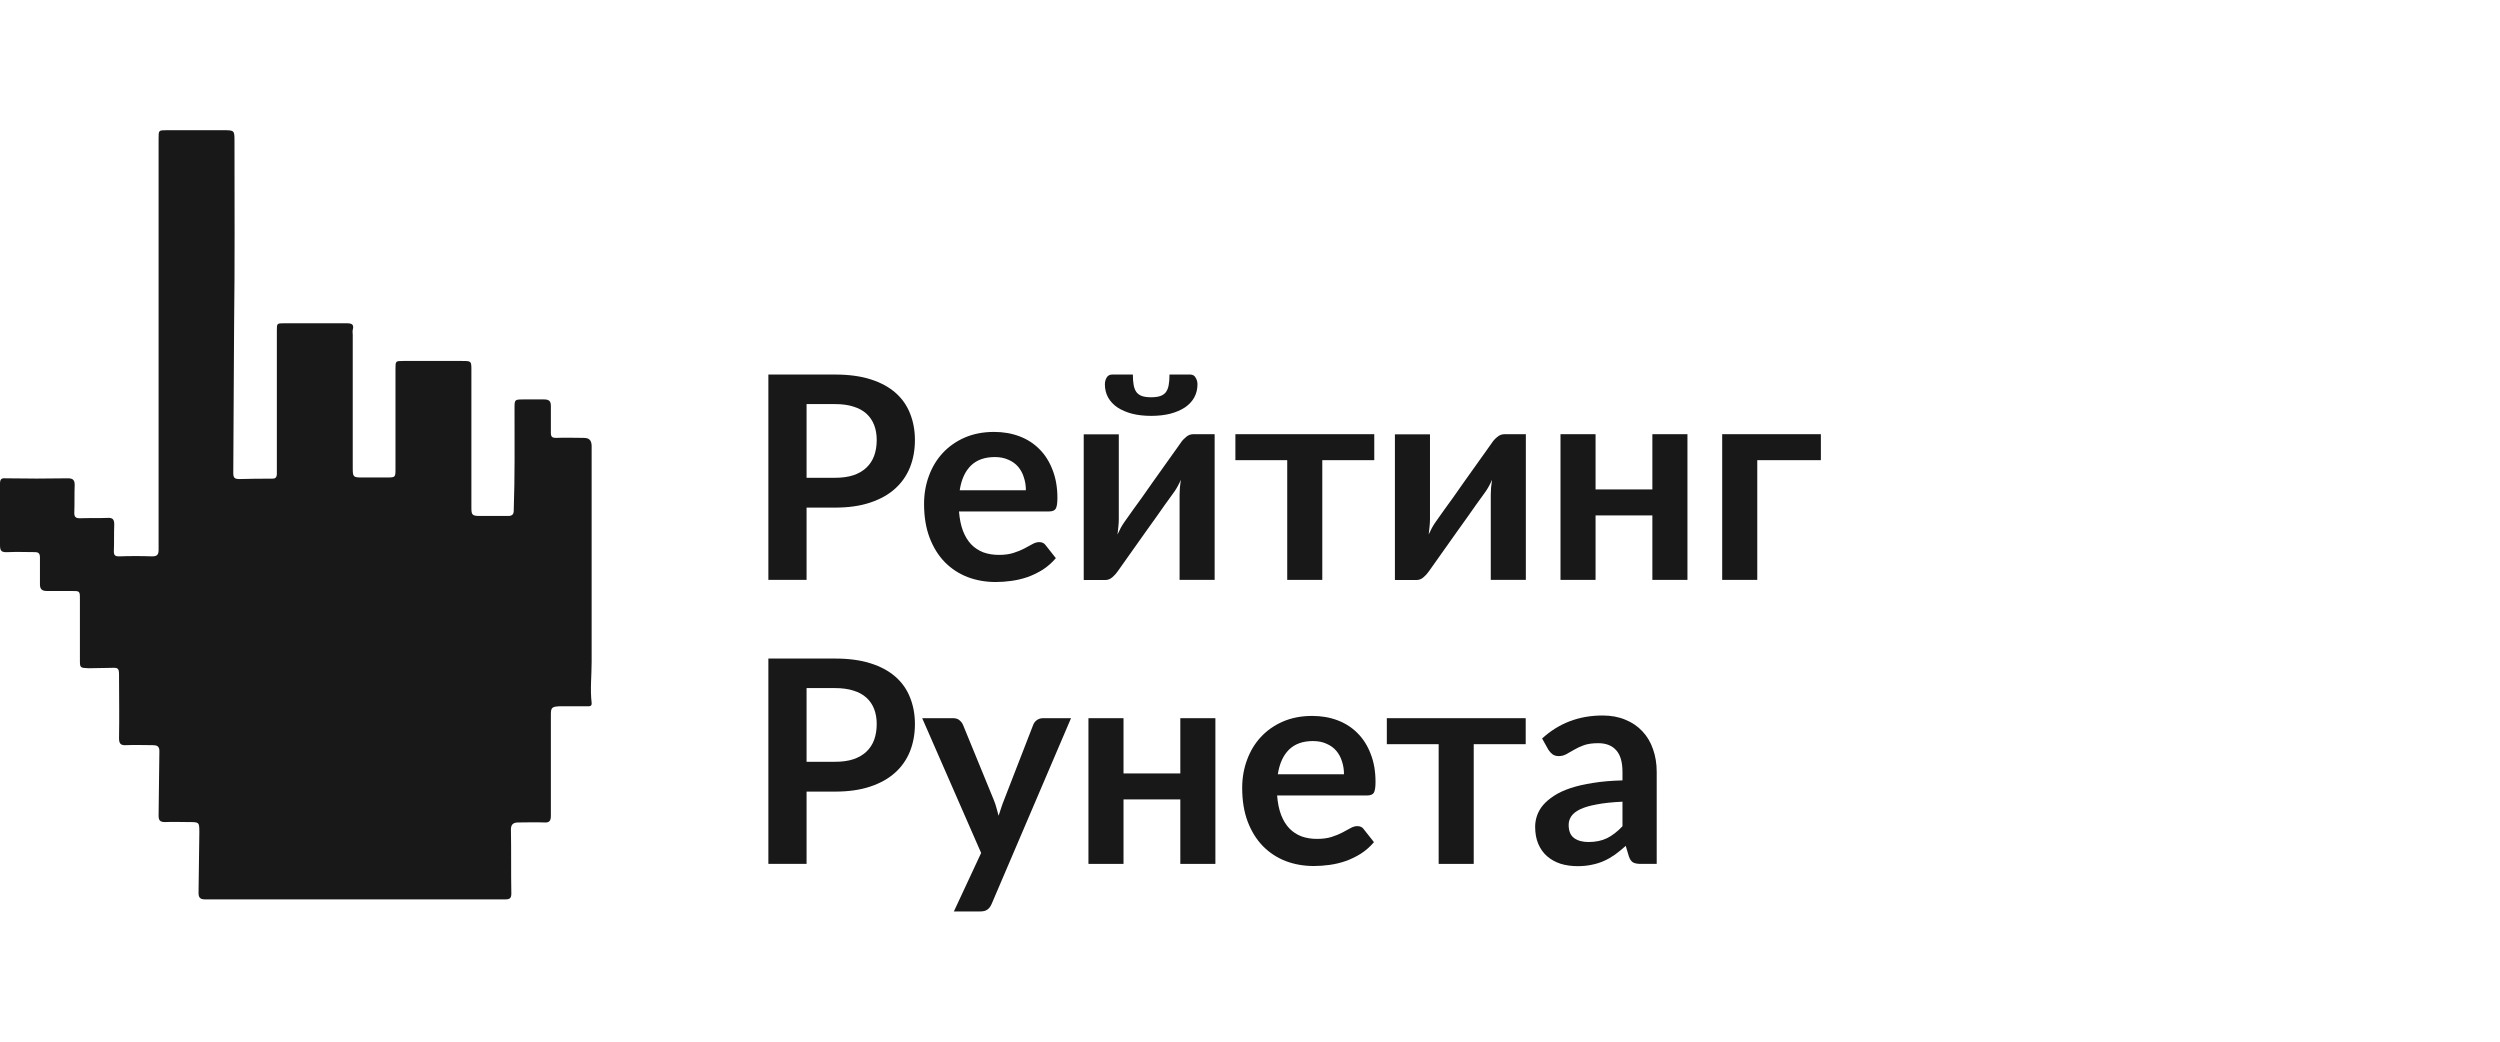<svg width="192" height="80" viewBox="0 0 192 80" fill="none" xmlns="http://www.w3.org/2000/svg">
<g clip-path="url(#clip0_5489_7185)">
<path d="M42.307 62.658C42.307 63.045 42.186 63.196 41.788 63.166C41.143 63.135 40.468 63.166 39.792 63.166C39.425 63.166 39.239 63.315 39.239 63.702C39.271 65.343 39.239 66.984 39.271 68.624C39.271 68.983 39.148 69.073 38.81 69.073H15.74C15.339 69.073 15.248 68.894 15.248 68.565C15.279 67.014 15.279 65.494 15.309 63.94C15.309 63.135 15.309 63.135 14.48 63.135C13.868 63.135 13.284 63.107 12.671 63.135C12.273 63.135 12.18 62.986 12.18 62.627C12.21 60.987 12.21 59.317 12.241 57.676C12.241 57.289 12.027 57.228 11.721 57.228C11.044 57.228 10.369 57.199 9.694 57.228C9.265 57.258 9.142 57.11 9.142 56.692C9.172 55.081 9.142 53.469 9.142 51.856C9.142 51.321 9.082 51.261 8.53 51.292C7.946 51.292 7.394 51.321 6.812 51.321C6.137 51.292 6.137 51.292 6.137 50.664V46.013C6.137 45.387 6.137 45.387 5.492 45.387H3.588C3.22 45.387 3.068 45.238 3.068 44.879V42.818C3.068 42.521 2.975 42.403 2.67 42.403C1.995 42.403 1.32 42.372 0.645 42.403C0.123 42.431 0 42.341 0 41.864V37.15C0 36.821 0.093 36.703 0.428 36.734C2.025 36.762 3.62 36.762 5.215 36.734C5.583 36.734 5.736 36.852 5.736 37.239C5.706 37.955 5.736 38.672 5.706 39.388C5.706 39.685 5.799 39.803 6.137 39.803C6.842 39.775 7.547 39.803 8.253 39.775C8.683 39.744 8.774 39.924 8.774 40.283C8.744 40.967 8.774 41.654 8.744 42.339C8.744 42.639 8.837 42.729 9.142 42.729C10.001 42.698 10.83 42.698 11.689 42.729C12.087 42.729 12.18 42.58 12.18 42.221V10.628C12.18 10 12.18 10 12.825 10H17.211C17.979 10 18.009 10.031 18.009 10.777C18.009 15.52 18.04 20.233 17.979 24.976C17.947 28.765 17.947 32.524 17.916 36.314C17.916 36.701 18.009 36.791 18.407 36.791C19.236 36.762 20.095 36.762 20.924 36.762C21.14 36.762 21.231 36.673 21.262 36.465V25.394C21.262 24.827 21.262 24.827 21.846 24.827H26.6C26.998 24.827 27.214 24.889 27.091 25.335C27.061 25.455 27.091 25.604 27.091 25.722V35.926C27.091 36.642 27.121 36.67 27.827 36.67H29.759C30.343 36.67 30.373 36.642 30.373 36.075V28.319C30.373 27.722 30.373 27.722 30.988 27.722H35.467C36.203 27.722 36.203 27.722 36.203 28.437V39.001C36.203 39.536 36.263 39.626 36.848 39.626H39.024C39.332 39.626 39.455 39.506 39.455 39.208C39.546 36.583 39.516 33.988 39.516 31.363C39.516 30.676 39.516 30.676 40.251 30.676H41.788C42.186 30.676 42.307 30.824 42.307 31.183V33.24C42.307 33.539 42.4 33.629 42.707 33.629C43.413 33.599 44.118 33.629 44.823 33.629C45.254 33.629 45.408 33.809 45.438 34.198V50.841C45.438 51.885 45.315 52.931 45.438 53.974C45.468 54.272 45.254 54.243 45.07 54.243H42.952C42.367 54.272 42.307 54.362 42.307 54.9V62.658Z" fill="#181818"/>
<path d="M64.137 36.694C64.675 36.694 65.144 36.628 65.544 36.497C65.944 36.359 66.275 36.167 66.536 35.919C66.805 35.665 67.005 35.36 67.136 35.003C67.267 34.64 67.332 34.236 67.332 33.793C67.332 33.371 67.267 32.989 67.136 32.648C67.005 32.306 66.809 32.015 66.547 31.775C66.285 31.535 65.955 31.354 65.555 31.23C65.155 31.099 64.682 31.034 64.137 31.034H61.945V36.694H64.137ZM64.137 28.765C65.191 28.765 66.104 28.889 66.874 29.136C67.645 29.383 68.281 29.729 68.783 30.172C69.284 30.616 69.655 31.146 69.895 31.764C70.142 32.382 70.266 33.059 70.266 33.793C70.266 34.556 70.139 35.258 69.884 35.898C69.63 36.53 69.248 37.075 68.739 37.533C68.23 37.992 67.59 38.348 66.82 38.602C66.056 38.857 65.162 38.984 64.137 38.984H61.945V44.535H59.011V28.765H64.137Z" fill="#181818"/>
<path d="M78.788 37.653C78.788 37.304 78.737 36.977 78.635 36.672C78.541 36.359 78.395 36.087 78.199 35.854C78.003 35.621 77.752 35.44 77.446 35.309C77.148 35.171 76.799 35.102 76.4 35.102C75.621 35.102 75.007 35.323 74.556 35.767C74.113 36.21 73.829 36.839 73.706 37.653H78.788ZM73.651 39.278C73.695 39.853 73.797 40.351 73.957 40.773C74.117 41.187 74.327 41.532 74.589 41.809C74.851 42.078 75.16 42.281 75.516 42.419C75.88 42.55 76.279 42.616 76.716 42.616C77.152 42.616 77.526 42.565 77.839 42.463C78.159 42.361 78.435 42.248 78.668 42.125C78.908 42.001 79.115 41.889 79.29 41.787C79.471 41.685 79.646 41.634 79.813 41.634C80.038 41.634 80.206 41.718 80.315 41.885L81.089 42.866C80.791 43.215 80.456 43.51 80.086 43.75C79.715 43.982 79.326 44.172 78.919 44.317C78.519 44.455 78.108 44.553 77.686 44.611C77.272 44.669 76.868 44.699 76.476 44.699C75.698 44.699 74.974 44.571 74.306 44.317C73.637 44.055 73.055 43.673 72.561 43.172C72.066 42.663 71.677 42.038 71.394 41.296C71.11 40.547 70.968 39.682 70.968 38.7C70.968 37.937 71.092 37.221 71.339 36.552C71.586 35.876 71.939 35.291 72.397 34.796C72.862 34.294 73.426 33.898 74.087 33.607C74.756 33.317 75.509 33.171 76.345 33.171C77.05 33.171 77.701 33.284 78.297 33.509C78.893 33.735 79.406 34.065 79.835 34.502C80.264 34.931 80.598 35.461 80.838 36.094C81.085 36.719 81.209 37.435 81.209 38.242C81.209 38.65 81.165 38.926 81.078 39.071C80.991 39.209 80.824 39.278 80.576 39.278H73.651Z" fill="#181818"/>
<path d="M93.285 33.346V44.535H90.592V38.002C90.592 37.835 90.599 37.653 90.614 37.457C90.635 37.254 90.661 37.05 90.69 36.846C90.545 37.181 90.385 37.475 90.21 37.73C90.196 37.744 90.123 37.846 89.992 38.035C89.861 38.217 89.69 38.453 89.479 38.744C89.276 39.035 89.043 39.366 88.781 39.736C88.52 40.1 88.254 40.471 87.985 40.849C87.353 41.743 86.637 42.754 85.837 43.881C85.735 44.033 85.601 44.182 85.433 44.328C85.273 44.473 85.088 44.546 84.877 44.546H83.23V33.357H85.924V39.889C85.924 40.056 85.913 40.242 85.891 40.445C85.877 40.642 85.855 40.842 85.826 41.045C85.986 40.689 86.146 40.394 86.306 40.162C86.313 40.147 86.382 40.049 86.513 39.867C86.644 39.686 86.811 39.449 87.015 39.158C87.226 38.868 87.462 38.54 87.724 38.177C87.985 37.806 88.251 37.428 88.52 37.043C89.152 36.148 89.872 35.138 90.679 34.011C90.781 33.851 90.915 33.702 91.083 33.564C91.25 33.418 91.439 33.346 91.65 33.346H93.285ZM88.411 30.51C88.68 30.51 88.905 30.481 89.087 30.423C89.269 30.365 89.414 30.27 89.523 30.139C89.632 30.001 89.708 29.819 89.752 29.594C89.796 29.369 89.817 29.092 89.817 28.765H91.41C91.599 28.765 91.737 28.845 91.824 29.005C91.919 29.158 91.966 29.329 91.966 29.518C91.966 29.889 91.882 30.227 91.715 30.532C91.548 30.83 91.308 31.084 90.995 31.295C90.683 31.499 90.308 31.659 89.872 31.775C89.436 31.884 88.949 31.939 88.411 31.939C87.873 31.939 87.385 31.884 86.949 31.775C86.513 31.659 86.139 31.499 85.826 31.295C85.513 31.084 85.273 30.83 85.106 30.532C84.939 30.227 84.855 29.889 84.855 29.518C84.855 29.329 84.899 29.158 84.986 29.005C85.081 28.845 85.222 28.765 85.412 28.765H87.004C87.004 29.092 87.026 29.369 87.069 29.594C87.113 29.819 87.189 30.001 87.298 30.139C87.407 30.27 87.549 30.365 87.724 30.423C87.905 30.481 88.134 30.51 88.411 30.51Z" fill="#181818"/>
<path d="M105.544 35.341H101.552V44.535H98.859V35.341H94.878V33.346H105.544V35.341Z" fill="#181818"/>
<path d="M117.185 33.346V44.535H114.491V38.002C114.491 37.835 114.498 37.653 114.513 37.457C114.534 37.254 114.56 37.05 114.589 36.846C114.444 37.181 114.284 37.475 114.109 37.73C114.095 37.744 114.022 37.846 113.891 38.035C113.76 38.217 113.589 38.453 113.378 38.744C113.175 39.035 112.942 39.366 112.68 39.736C112.419 40.1 112.153 40.471 111.884 40.849C111.252 41.743 110.536 42.754 109.736 43.881C109.634 44.033 109.5 44.182 109.332 44.328C109.172 44.473 108.987 44.546 108.776 44.546H107.129V33.357H109.823V39.889C109.823 40.056 109.812 40.242 109.79 40.445C109.776 40.642 109.754 40.842 109.725 41.045C109.885 40.689 110.045 40.394 110.205 40.162C110.212 40.147 110.281 40.049 110.412 39.867C110.543 39.686 110.71 39.449 110.914 39.158C111.125 38.868 111.361 38.54 111.623 38.177C111.884 37.806 112.15 37.428 112.419 37.043C113.051 36.148 113.771 35.138 114.578 34.011C114.68 33.851 114.814 33.702 114.982 33.564C115.149 33.418 115.338 33.346 115.549 33.346H117.185Z" fill="#181818"/>
<path d="M129.596 33.346V44.535H126.902V39.584H122.539V44.535H119.846V33.346H122.539V37.588H126.902V33.346H129.596Z" fill="#181818"/>
<path d="M139.843 35.341H134.958V44.535H132.264V33.346H139.843V35.341Z" fill="#181818"/>
<path d="M64.137 58.505C64.675 58.505 65.144 58.44 65.544 58.309C65.944 58.171 66.275 57.978 66.536 57.731C66.805 57.477 67.005 57.171 67.136 56.815C67.267 56.451 67.332 56.048 67.332 55.604C67.332 55.183 67.267 54.801 67.136 54.459C67.005 54.117 66.809 53.827 66.547 53.587C66.285 53.347 65.955 53.165 65.555 53.041C65.155 52.911 64.682 52.845 64.137 52.845H61.945V58.505H64.137ZM64.137 50.577C65.191 50.577 66.104 50.7 66.874 50.948C67.645 51.195 68.281 51.54 68.783 51.984C69.284 52.427 69.655 52.958 69.895 53.576C70.142 54.194 70.266 54.87 70.266 55.604C70.266 56.368 70.139 57.069 69.884 57.709C69.63 58.342 69.248 58.887 68.739 59.345C68.23 59.803 67.59 60.159 66.82 60.414C66.056 60.668 65.162 60.795 64.137 60.795H61.945V66.347H59.011V50.577H64.137Z" fill="#181818"/>
<path d="M82.254 55.157L76.158 69.422C76.078 69.611 75.973 69.753 75.842 69.847C75.718 69.949 75.526 70 75.264 70H73.257L75.351 65.507L70.825 55.157H73.192C73.403 55.157 73.566 55.208 73.683 55.31C73.806 55.412 73.897 55.528 73.955 55.659L76.333 61.461C76.413 61.657 76.478 61.853 76.529 62.05C76.587 62.246 76.642 62.446 76.693 62.65C76.758 62.446 76.823 62.246 76.889 62.05C76.954 61.846 77.027 61.646 77.107 61.45L79.354 55.659C79.412 55.514 79.506 55.394 79.637 55.299C79.775 55.205 79.928 55.157 80.095 55.157H82.254Z" fill="#181818"/>
<path d="M93.342 55.157V66.347H90.649V61.395H86.286V66.347H83.593V55.157H86.286V59.4H90.649V55.157H93.342Z" fill="#181818"/>
<path d="M103.219 59.465C103.219 59.116 103.168 58.789 103.067 58.483C102.972 58.171 102.827 57.898 102.63 57.666C102.434 57.433 102.183 57.251 101.878 57.12C101.58 56.982 101.231 56.913 100.831 56.913C100.053 56.913 99.439 57.135 98.988 57.578C98.544 58.022 98.261 58.651 98.137 59.465H103.219ZM98.083 61.09C98.126 61.664 98.228 62.162 98.388 62.584C98.548 62.998 98.759 63.344 99.021 63.62C99.282 63.889 99.591 64.093 99.948 64.231C100.311 64.362 100.711 64.427 101.147 64.427C101.583 64.427 101.958 64.376 102.271 64.275C102.59 64.173 102.867 64.06 103.099 63.936C103.339 63.813 103.547 63.7 103.721 63.598C103.903 63.496 104.077 63.446 104.244 63.446C104.47 63.446 104.637 63.529 104.746 63.697L105.52 64.678C105.222 65.027 104.888 65.321 104.517 65.561C104.146 65.794 103.757 65.983 103.35 66.128C102.95 66.267 102.54 66.365 102.118 66.423C101.703 66.481 101.3 66.51 100.907 66.51C100.129 66.51 99.406 66.383 98.737 66.128C98.068 65.867 97.487 65.485 96.992 64.983C96.498 64.474 96.109 63.849 95.825 63.108C95.542 62.359 95.4 61.493 95.4 60.512C95.4 59.749 95.523 59.032 95.771 58.364C96.018 57.687 96.371 57.102 96.829 56.608C97.294 56.106 97.857 55.71 98.519 55.419C99.188 55.128 99.94 54.983 100.776 54.983C101.482 54.983 102.132 55.095 102.729 55.321C103.325 55.546 103.837 55.877 104.266 56.313C104.695 56.742 105.03 57.273 105.27 57.906C105.517 58.531 105.64 59.247 105.64 60.054C105.64 60.461 105.597 60.737 105.51 60.883C105.422 61.021 105.255 61.09 105.008 61.09H98.083Z" fill="#181818"/>
<path d="M117.174 57.153H113.182V66.347H110.489V57.153H106.508V55.157H117.174V57.153Z" fill="#181818"/>
<path d="M124.606 61.57C123.829 61.606 123.174 61.675 122.643 61.777C122.113 61.872 121.687 61.995 121.367 62.148C121.048 62.3 120.819 62.479 120.68 62.682C120.542 62.886 120.473 63.108 120.473 63.347C120.473 63.82 120.611 64.158 120.888 64.362C121.171 64.565 121.538 64.667 121.989 64.667C122.542 64.667 123.018 64.569 123.418 64.373C123.825 64.169 124.221 63.864 124.606 63.456V61.57ZM118.434 56.717C119.721 55.539 121.269 54.95 123.08 54.95C123.734 54.95 124.319 55.059 124.835 55.277C125.352 55.488 125.788 55.786 126.144 56.172C126.5 56.55 126.769 57.004 126.951 57.535C127.14 58.065 127.235 58.647 127.235 59.28V66.347H126.013C125.759 66.347 125.563 66.31 125.424 66.237C125.286 66.157 125.177 66.001 125.097 65.769L124.857 64.962C124.574 65.216 124.297 65.441 124.028 65.638C123.759 65.827 123.48 65.987 123.189 66.118C122.898 66.248 122.585 66.347 122.251 66.412C121.924 66.485 121.56 66.521 121.16 66.521C120.688 66.521 120.251 66.459 119.852 66.336C119.452 66.205 119.106 66.012 118.815 65.758C118.525 65.503 118.299 65.187 118.139 64.809C117.979 64.431 117.899 63.991 117.899 63.489C117.899 63.206 117.947 62.926 118.041 62.65C118.136 62.366 118.288 62.097 118.499 61.843C118.717 61.588 118.997 61.348 119.339 61.123C119.681 60.897 120.099 60.701 120.593 60.534C121.095 60.367 121.676 60.232 122.338 60.13C123 60.021 123.756 59.956 124.606 59.934V59.28C124.606 58.531 124.447 57.978 124.127 57.622C123.807 57.258 123.345 57.077 122.742 57.077C122.305 57.077 121.942 57.127 121.651 57.229C121.367 57.331 121.117 57.447 120.898 57.578C120.68 57.702 120.48 57.815 120.299 57.916C120.124 58.018 119.928 58.069 119.71 58.069C119.521 58.069 119.361 58.022 119.23 57.927C119.099 57.825 118.994 57.709 118.914 57.578L118.434 56.717Z" fill="#181818"/>
</g>
<defs>
<clipPath id="clip0_5489_7185">
<rect width="192" height="80" fill="white"/>
</clipPath>
</defs>
</svg>
